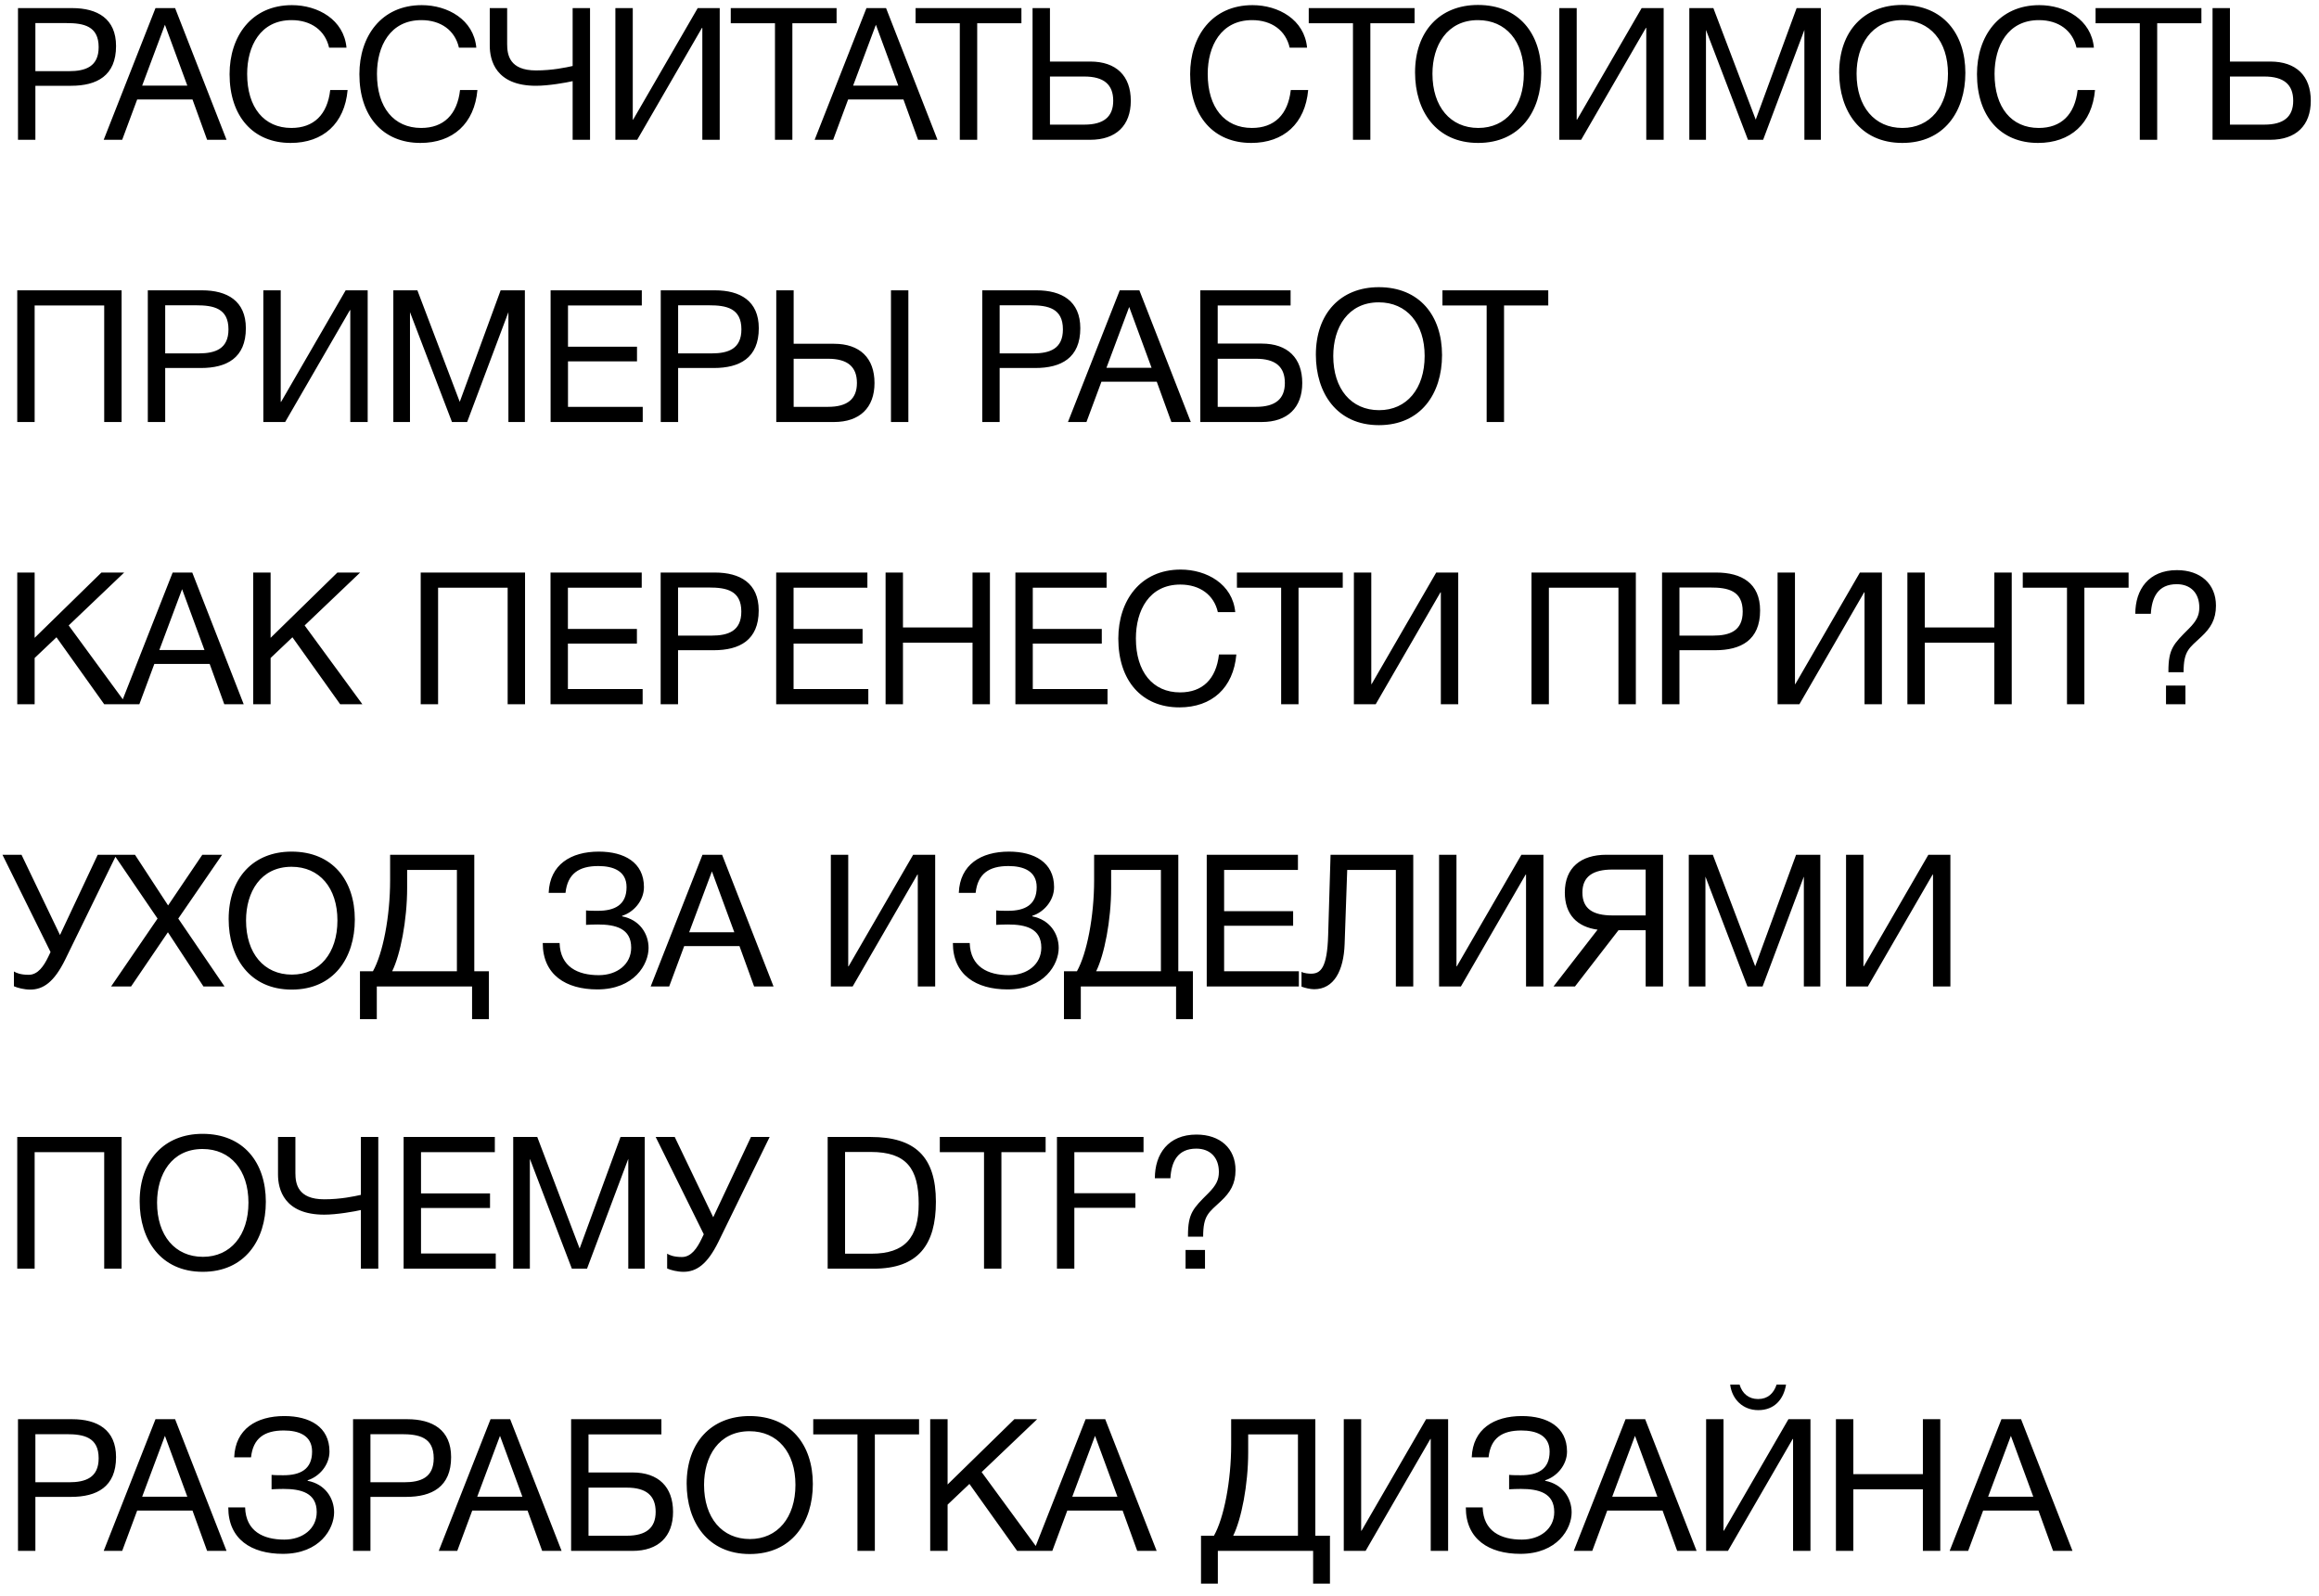<?xml version="1.0" encoding="UTF-8"?> <svg xmlns="http://www.w3.org/2000/svg" width="879" height="605" viewBox="0 0 879 605" fill="none"><path d="M6.82 3.071H27.367C36.904 3.071 43.987 7.068 43.987 17.447C43.987 28.737 36.694 32.523 26.946 32.523H13.412V53H6.82V3.071ZM13.412 8.751V26.984H26.105C32.486 26.984 37.395 25.23 37.395 17.867C37.395 9.873 31.715 8.751 25.193 8.751H13.412ZM66.372 3.071L85.867 53H78.504L72.964 37.713H51.996L46.316 53H39.304L58.939 3.071H66.372ZM71 32.453L62.515 9.382L53.89 32.453H71ZM131.759 34.136C130.637 46.829 122.503 54.192 110.161 54.192C95.925 54.192 87.019 44.094 87.019 28.106C87.019 13.8 95.294 1.949 110.651 1.949C120.469 1.949 130.357 7.419 131.338 18.078H124.747C123.274 11.556 117.944 7.629 110.511 7.629C98.66 7.629 93.681 17.517 93.681 28.035C93.681 40.728 100.063 48.512 110.441 48.512C118.926 48.512 124.115 43.463 125.167 34.136H131.759ZM180.964 34.136C179.842 46.829 171.708 54.192 159.366 54.192C145.13 54.192 136.225 44.094 136.225 28.106C136.225 13.8 144.499 1.949 159.857 1.949C169.674 1.949 179.562 7.419 180.544 18.078H173.952C172.479 11.556 167.15 7.629 159.716 7.629C147.865 7.629 142.886 17.517 142.886 28.035C142.886 40.728 149.268 48.512 159.646 48.512C168.131 48.512 173.321 43.463 174.373 34.136H180.964ZM223.648 53H217.056V30.77C214.602 31.331 207.94 32.523 203.171 32.523C187.884 32.523 185.64 22.846 185.64 17.306V3.071H192.232V16.745C192.232 20.813 193.144 26.703 203.171 26.703C209.413 26.703 214.532 25.581 217.056 25.02V3.071H223.648V53ZM233.255 53V3.071H239.846V45.356H239.987L264.46 3.071H272.805V53H266.213V10.574H266.073L241.529 53H233.255ZM317.102 3.071V8.821H300.342V53H293.75V8.821H276.99V3.071H317.102ZM335.855 3.071L355.349 53H347.986L342.446 37.713H321.479L315.799 53H308.786L328.421 3.071H335.855ZM340.483 32.453L331.998 9.382L323.372 32.453H340.483ZM387.161 3.071V8.821H370.401V53H363.809V8.821H347.049V3.071H387.161ZM428.62 38.204C428.62 47.6 423.01 53 413.263 53H391.384V3.071H397.975V23.337H413.263C423.08 23.337 428.62 28.737 428.62 38.204ZM421.958 38.204C421.958 32.033 418.382 29.017 411.019 29.017H397.975V47.25H411.019C418.312 47.25 421.958 44.304 421.958 38.204ZM495.853 34.136C494.731 46.829 486.596 54.192 474.254 54.192C460.019 54.192 451.113 44.094 451.113 28.106C451.113 13.8 459.388 1.949 474.745 1.949C484.563 1.949 494.45 7.419 495.432 18.078H488.84C487.368 11.556 482.038 7.629 474.605 7.629C462.754 7.629 457.775 17.517 457.775 28.035C457.775 40.728 464.156 48.512 474.535 48.512C483.02 48.512 488.209 43.463 489.261 34.136H495.853ZM536.182 3.071V8.821H519.422V53H512.83V8.821H496.07V3.071H536.182ZM560.21 1.879C575.707 1.879 584.192 12.748 584.192 27.615C584.192 42.271 576.128 54.192 560.28 54.192C544.291 54.192 536.367 41.99 536.367 27.474C536.367 11.907 545.694 1.879 560.21 1.879ZM560.21 7.629C548.429 7.629 542.959 17.306 542.959 27.965C542.959 40.448 549.761 48.512 560.35 48.512C570.799 48.512 577.601 40.377 577.601 27.965C577.601 15.623 570.799 7.629 560.21 7.629ZM591.048 53V3.071H597.64V45.356H597.78L622.254 3.071H630.599V53H624.007V10.574H623.867L599.323 53H591.048ZM640.324 3.071H649.44L665.498 45.356L680.996 3.071H690.182V53H683.941V11.346L668.304 53H662.553L646.635 11.346V53H640.324V3.071ZM720.974 1.879C736.472 1.879 744.957 12.748 744.957 27.615C744.957 42.271 736.892 54.192 721.044 54.192C705.056 54.192 697.131 41.99 697.131 27.474C697.131 11.907 706.458 1.879 720.974 1.879ZM720.974 7.629C709.193 7.629 703.723 17.306 703.723 27.965C703.723 40.448 710.525 48.512 721.114 48.512C731.563 48.512 738.365 40.377 738.365 27.965C738.365 15.623 731.563 7.629 720.974 7.629ZM794.098 34.136C792.976 46.829 784.841 54.192 772.499 54.192C758.264 54.192 749.358 44.094 749.358 28.106C749.358 13.8 757.633 1.949 772.99 1.949C782.808 1.949 792.695 7.419 793.677 18.078H787.085C785.613 11.556 780.283 7.629 772.85 7.629C760.999 7.629 756.02 17.517 756.02 28.035C756.02 40.728 762.401 48.512 772.78 48.512C781.265 48.512 786.454 43.463 787.506 34.136H794.098ZM834.427 3.071V8.821H817.667V53H811.075V8.821H794.315V3.071H834.427ZM875.886 38.204C875.886 47.6 870.276 53 860.529 53H838.65V3.071H845.241V23.337H860.529C870.346 23.337 875.886 28.737 875.886 38.204ZM869.224 38.204C869.224 32.033 865.648 29.017 858.285 29.017H845.241V47.25H858.285C865.578 47.25 869.224 44.304 869.224 38.204Z" fill="black"></path><path d="M46.09 110.071V160H39.499V115.821H13.132V160H6.54V110.071H46.09ZM56.026 110.071H76.572C86.109 110.071 93.192 114.068 93.192 124.447C93.192 135.737 85.899 139.523 76.151 139.523H62.617V160H56.026V110.071ZM62.617 115.751V133.984H75.31C81.691 133.984 86.6 132.23 86.6 124.867C86.6 116.873 80.92 115.751 74.398 115.751H62.617ZM99.814 160V110.071H106.406V152.356H106.546L131.02 110.071H139.365V160H132.773V117.574H132.633L108.089 160H99.814ZM149.09 110.071H158.206L174.265 152.356L189.762 110.071H198.949V160H192.708V118.346L177.07 160H171.319L155.401 118.346V160H149.09V110.071ZM243.274 110.071V115.821H215.294V131.459H241.451V136.999H215.294V154.25H243.625V160H208.703V110.071H243.274ZM250.45 110.071H270.997C280.534 110.071 287.616 114.068 287.616 124.447C287.616 135.737 280.323 139.523 270.576 139.523H257.042V160H250.45V110.071ZM257.042 115.751V133.984H269.734C276.116 133.984 281.024 132.23 281.024 124.867C281.024 116.873 275.344 115.751 268.823 115.751H257.042ZM337.716 110.071H344.308V160H337.716V110.071ZM331.475 145.204C331.475 154.6 325.865 160 316.118 160H294.239V110.071H300.83V130.337H316.118C325.935 130.337 331.475 135.737 331.475 145.204ZM324.813 145.204C324.813 139.033 321.237 136.017 313.874 136.017H300.83V154.25H313.874C321.167 154.25 324.813 151.304 324.813 145.204ZM372.317 110.071H392.863C402.4 110.071 409.483 114.068 409.483 124.447C409.483 135.737 402.19 139.523 392.443 139.523H378.909V160H372.317V110.071ZM378.909 115.751V133.984H391.601C397.983 133.984 402.891 132.23 402.891 124.867C402.891 116.873 397.211 115.751 390.69 115.751H378.909ZM431.868 110.071L451.363 160H444L438.46 144.713H417.493L411.813 160H404.8L424.435 110.071H431.868ZM436.497 139.453L428.011 116.382L419.386 139.453H436.497ZM461.562 130.267H478.252C488.069 130.267 493.609 135.737 493.609 145.204C493.609 154.6 487.999 160 478.252 160H454.97V110.071H489.191V115.821H461.562V130.267ZM487.017 145.204C487.017 139.033 483.441 136.017 476.078 136.017H461.562V154.25H476.078C483.371 154.25 487.017 151.304 487.017 145.204ZM522.611 108.879C538.108 108.879 546.593 119.748 546.593 134.615C546.593 149.271 538.529 161.192 522.681 161.192C506.692 161.192 498.768 148.99 498.768 134.474C498.768 118.907 508.095 108.879 522.611 108.879ZM522.611 114.629C510.83 114.629 505.36 124.306 505.36 134.965C505.36 147.448 512.162 155.512 522.751 155.512C533.199 155.512 540.002 147.377 540.002 134.965C540.002 122.623 533.199 114.629 522.611 114.629ZM586.858 110.071V115.821H570.098V160H563.507V115.821H546.747V110.071H586.858Z" fill="black"></path><path d="M46.09 431.071V481H39.499V436.821H13.132V481H6.54V431.071H46.09ZM76.783 429.879C92.28 429.879 100.765 440.748 100.765 455.615C100.765 470.271 92.701 482.192 76.853 482.192C60.864 482.192 52.94 469.99 52.94 455.474C52.94 439.907 62.267 429.879 76.783 429.879ZM76.783 435.629C65.002 435.629 59.532 445.306 59.532 455.965C59.532 468.448 66.334 476.512 76.923 476.512C87.371 476.512 94.174 468.377 94.174 455.965C94.174 443.623 87.371 435.629 76.783 435.629ZM143.385 481H136.793V458.77C134.339 459.331 127.677 460.523 122.908 460.523C107.621 460.523 105.377 450.846 105.377 445.306V431.071H111.969V444.745C111.969 448.813 112.881 454.703 122.908 454.703C129.15 454.703 134.269 453.581 136.793 453.02V431.071H143.385V481ZM187.563 431.071V436.821H159.583V452.459H185.74V457.999H159.583V475.25H187.914V481H152.992V431.071H187.563ZM194.529 431.071H203.645L219.703 473.356L235.201 431.071H244.387V481H238.146V439.346L222.508 481H216.758L200.84 439.346V481H194.529V431.071ZM266.764 467.957L248.531 431.071H255.754L270.34 461.505L284.646 431.071H291.728L272.304 470.832C268.096 479.387 263.959 482.192 259.05 482.192C256.806 482.192 254.282 481.561 252.879 480.93V475.32C253.791 475.881 255.404 476.582 258.489 476.582C261.995 476.582 264.239 473.216 265.922 469.71L266.764 467.957ZM313.723 431.071H329.992C346.822 431.071 354.746 438.504 354.746 455.615C354.746 471.884 348.084 481 331.184 481H313.723V431.071ZM320.315 436.751V475.32H330.343C342.965 475.32 348.224 469.219 348.224 456.386C348.224 443.062 343.596 436.751 330.062 436.751H320.315ZM396.337 431.071V436.821H379.577V481H372.986V436.821H356.226V431.071H396.337ZM433.449 431.071V436.821H407.222V452.389H430.363V457.929H407.222V481H400.63V431.071H433.449ZM437.742 446.709C437.742 437.522 442.791 430.159 453.52 430.159C462.496 430.159 468.316 435.419 468.316 443.623C468.316 448.883 466.283 452.108 462.847 455.334C458.148 459.752 456.044 460.664 456.044 468.868H450.294V468.448C450.294 459.962 452.258 458.139 458.008 452.389C461.023 449.374 462.005 447.27 462.005 444.325C462.005 438.855 458.709 435.489 453.45 435.489C446.297 435.489 443.983 440.538 443.632 446.709H437.742ZM456.746 473.917V481H449.383V473.917H456.746Z" fill="black"></path><path d="M47.072 217.071L26.035 237.127L47.914 267H39.499L21.406 241.615L13.132 249.469V267H6.54V217.071H13.132V241.825L38.447 217.071H47.072ZM72.878 217.071L92.372 267H85.009L79.469 251.713H58.502L52.822 267H45.809L65.444 217.071H72.878ZM77.506 246.453L69.021 223.382L60.395 246.453H77.506ZM136.512 217.071L115.474 237.127L137.353 267H128.938L110.846 241.615L102.571 249.469V267H95.979V217.071H102.571V241.825L127.886 217.071H136.512ZM199.015 217.071V267H192.423V222.821H166.056V267H159.464V217.071H199.015ZM243.241 217.071V222.821H215.261V238.459H241.418V243.999H215.261V261.25H243.592V267H208.67V217.071H243.241ZM250.417 217.071H270.964C280.501 217.071 287.583 221.068 287.583 231.447C287.583 242.737 280.29 246.523 270.543 246.523H257.009V267H250.417V217.071ZM257.009 222.751V240.984H269.701C276.083 240.984 280.992 239.23 280.992 231.867C280.992 223.873 275.311 222.751 268.79 222.751H257.009ZM328.777 217.071V222.821H300.798V238.459H326.954V243.999H300.798V261.25H329.128V267H294.206V217.071H328.777ZM375.223 217.071V267H368.631V243.648H342.264V267H335.673V217.071H342.264V237.898H368.631V217.071H375.223ZM419.45 217.071V222.821H391.47V238.459H417.626V243.999H391.47V261.25H419.8V267H384.878V217.071H419.45ZM468.63 248.136C467.508 260.829 459.374 268.192 447.032 268.192C432.796 268.192 423.89 258.094 423.89 242.106C423.89 227.8 432.165 215.949 447.523 215.949C457.34 215.949 467.228 221.419 468.209 232.078H461.618C460.145 225.556 454.816 221.629 447.382 221.629C435.531 221.629 430.552 231.517 430.552 242.035C430.552 254.728 436.934 262.512 447.312 262.512C455.797 262.512 460.987 257.463 462.038 248.136H468.63ZM508.959 217.071V222.821H492.199V267H485.608V222.821H468.848V217.071H508.959ZM513.182 267V217.071H519.774V259.356H519.914L544.388 217.071H552.733V267H546.141V224.574H546.001L521.457 267H513.182ZM620.053 217.071V267H613.461V222.821H587.094V267H580.502V217.071H620.053ZM629.988 217.071H650.534C660.071 217.071 667.154 221.068 667.154 231.447C667.154 242.737 659.861 246.523 650.114 246.523H636.58V267H629.988V217.071ZM636.58 222.751V240.984H649.272C655.654 240.984 660.562 239.23 660.562 231.867C660.562 223.873 654.882 222.751 648.361 222.751H636.58ZM673.777 267V217.071H680.368V259.356H680.509L704.982 217.071H713.327V267H706.735V224.574H706.595L682.051 267H673.777ZM762.532 217.071V267H755.941V243.648H729.574V267H722.982V217.071H729.574V237.898H755.941V217.071H762.532ZM806.829 217.071V222.821H790.069V267H783.477V222.821H766.717V217.071H806.829ZM809.369 232.709C809.369 223.522 814.418 216.159 825.147 216.159C834.123 216.159 839.943 221.419 839.943 229.623C839.943 234.883 837.91 238.108 834.473 241.334C829.775 245.752 827.671 246.664 827.671 254.868H821.921V254.448C821.921 245.962 823.885 244.139 829.635 238.389C832.65 235.374 833.632 233.27 833.632 230.325C833.632 224.855 830.336 221.489 825.077 221.489C817.924 221.489 815.61 226.538 815.259 232.709H809.369ZM828.373 259.917V267H821.009V259.917H828.373Z" fill="black"></path><path d="M6.82 538.071H27.367C36.904 538.071 43.987 542.068 43.987 552.447C43.987 563.737 36.694 567.523 26.946 567.523H13.412V588H6.82V538.071ZM13.412 543.751V561.984H26.105C32.486 561.984 37.395 560.23 37.395 552.867C37.395 544.873 31.715 543.751 25.193 543.751H13.412ZM66.372 538.071L85.867 588H78.504L72.964 572.713H51.996L46.316 588H39.304L58.939 538.071H66.372ZM71 567.453L62.515 544.382L53.89 567.453H71ZM126.64 573.414C126.64 579.585 121.24 589.122 107.215 589.122C95.294 589.122 86.528 583.582 86.528 571.521H92.91C93.19 580.567 99.782 583.722 107.776 583.722C114.649 583.722 120.048 579.655 120.048 573.274C120.048 565.981 114.088 564.508 107.426 564.508C106.023 564.508 103.99 564.578 102.938 564.648V559.179C104.06 559.319 106.304 559.319 107.426 559.319C113.737 559.319 118.295 557.145 118.295 550.343C118.295 544.172 113.176 542.349 107.566 542.349C100.203 542.349 95.925 545.294 95.154 552.517H88.772C89.193 541.788 97.187 536.879 107.776 536.879C117.383 536.879 124.887 540.946 124.887 550.343C124.887 555.602 120.82 559.95 116.612 561.212V561.423C123.204 562.685 126.64 567.944 126.64 573.414ZM133.823 538.071H154.37C163.907 538.071 170.99 542.068 170.99 552.447C170.99 563.737 163.697 567.523 153.949 567.523H140.415V588H133.823V538.071ZM140.415 543.751V561.984H153.108C159.489 561.984 164.398 560.23 164.398 552.867C164.398 544.873 158.718 543.751 152.196 543.751H140.415ZM193.375 538.071L212.87 588H205.506L199.967 572.713H178.999L173.319 588H166.307L185.942 538.071H193.375ZM198.003 567.453L189.518 544.382L180.893 567.453H198.003ZM223.068 558.267H239.758C249.576 558.267 255.115 563.737 255.115 573.204C255.115 582.6 249.505 588 239.758 588H216.477V538.071H250.698V543.821H223.068V558.267ZM248.524 573.204C248.524 567.033 244.947 564.017 237.584 564.017H223.068V582.25H237.584C244.877 582.25 248.524 579.304 248.524 573.204ZM284.117 536.879C299.615 536.879 308.1 547.748 308.1 562.615C308.1 577.271 300.035 589.192 284.187 589.192C268.199 589.192 260.275 576.99 260.275 562.474C260.275 546.907 269.601 536.879 284.117 536.879ZM284.117 542.629C272.336 542.629 266.866 552.306 266.866 562.965C266.866 575.448 273.668 583.512 284.257 583.512C294.706 583.512 301.508 575.377 301.508 562.965C301.508 550.623 294.706 542.629 284.117 542.629ZM348.365 538.071V543.821H331.605V588H325.013V543.821H308.253V538.071H348.365ZM393.12 538.071L372.082 558.127L393.961 588H385.546L367.454 562.615L359.179 570.469V588H352.588V538.071H359.179V562.825L384.494 538.071H393.12ZM418.925 538.071L438.42 588H431.057L425.517 572.713H404.55L398.87 588H391.857L411.492 538.071H418.925ZM423.554 567.453L415.068 544.382L406.443 567.453H423.554ZM504.11 600.412H497.729V588H461.614V600.412H455.233V582.25H460.142C463.929 575.518 466.663 561.493 466.663 547.748V538.071H498.57V582.25H504.11V600.412ZM491.979 582.25V543.821H473.115V550.623C473.115 563.035 470.52 576.009 467.435 582.25H491.979ZM509.347 588V538.071H515.939V580.356H516.079L540.553 538.071H548.898V588H542.306V545.574H542.166L517.622 588H509.347ZM595.719 573.414C595.719 579.585 590.319 589.122 576.294 589.122C564.373 589.122 555.607 583.582 555.607 571.521H561.989C562.269 580.567 568.861 583.722 576.855 583.722C583.727 583.722 589.127 579.655 589.127 573.274C589.127 565.981 583.166 564.508 576.504 564.508C575.102 564.508 573.068 564.578 572.016 564.648V559.179C573.138 559.319 575.382 559.319 576.504 559.319C582.816 559.319 587.374 557.145 587.374 550.343C587.374 544.172 582.255 542.349 576.645 542.349C569.282 542.349 565.004 545.294 564.233 552.517H557.851C558.272 541.788 566.266 536.879 576.855 536.879C586.462 536.879 593.966 540.946 593.966 550.343C593.966 555.602 589.898 559.95 585.691 561.212V561.423C592.283 562.685 595.719 567.944 595.719 573.414ZM623.589 538.071L643.084 588H635.721L630.181 572.713H609.213L603.533 588H596.521L616.156 538.071H623.589ZM628.217 567.453L619.732 544.382L611.107 567.453H628.217ZM676.985 524.958C676.073 530.568 672.567 534.635 666.466 534.635C660.646 534.635 656.508 530.568 655.807 524.958H659.383C660.365 528.324 662.82 530.427 666.396 530.427C670.042 530.427 672.286 528.324 673.408 524.958H676.985ZM646.691 588V538.071H653.283V580.356H653.423L677.896 538.071H686.241V588H679.65V545.574H679.509L654.966 588H646.691ZM735.447 538.071V588H728.855V564.648H702.488V588H695.896V538.071H702.488V558.898H728.855V538.071H735.447ZM766.069 538.071L785.563 588H778.2L772.66 572.713H751.693L746.013 588H739L758.635 538.071H766.069ZM770.697 567.453L762.212 544.382L753.586 567.453H770.697Z" fill="black"></path><path d="M19.162 360.957L0.93 324.071H8.153L22.739 354.505L37.044 324.071H44.127L24.702 363.832C20.495 372.387 16.357 375.192 11.449 375.192C9.205 375.192 6.68 374.561 5.278 373.93V368.32C6.189 368.881 7.802 369.582 10.888 369.582C14.394 369.582 16.638 366.216 18.321 362.71L19.162 360.957ZM84.191 324.071L67.572 348.264L85.103 374H77.109L63.645 353.453L49.69 374H42.116L59.718 348.264L43.238 324.071H51.162L63.715 343.285L76.688 324.071H84.191ZM110.511 322.879C126.009 322.879 134.494 333.748 134.494 348.615C134.494 363.271 126.43 375.192 110.581 375.192C94.593 375.192 86.669 362.99 86.669 348.474C86.669 332.907 95.995 322.879 110.511 322.879ZM110.511 328.629C98.73 328.629 93.26 338.306 93.26 348.965C93.26 361.448 100.063 369.512 110.651 369.512C121.1 369.512 127.902 361.377 127.902 348.965C127.902 336.623 121.1 328.629 110.511 328.629ZM185.318 386.412H178.937V374H142.822V386.412H136.441V368.25H141.35C145.136 361.518 147.871 347.493 147.871 333.748V324.071H179.778V368.25H185.318V386.412ZM173.186 368.25V329.821H154.323V336.623C154.323 349.035 151.728 362.009 148.643 368.25H173.186ZM245.836 359.414C245.836 365.585 240.436 375.122 226.411 375.122C214.49 375.122 205.724 369.582 205.724 357.521H212.106C212.386 366.567 218.978 369.722 226.972 369.722C233.845 369.722 239.244 365.655 239.244 359.274C239.244 351.981 233.284 350.508 226.622 350.508C225.219 350.508 223.186 350.578 222.134 350.648V345.179C223.256 345.319 225.5 345.319 226.622 345.319C232.933 345.319 237.491 343.145 237.491 336.343C237.491 330.172 232.372 328.349 226.762 328.349C219.399 328.349 215.121 331.294 214.35 338.517H207.968C208.389 327.788 216.383 322.879 226.972 322.879C236.579 322.879 244.083 326.946 244.083 336.343C244.083 341.602 240.016 345.95 235.808 347.212V347.423C242.4 348.685 245.836 353.944 245.836 359.414ZM273.706 324.071L293.201 374H285.838L280.298 358.713H259.331L253.651 374H246.638L266.273 324.071H273.706ZM278.335 353.453L269.849 330.382L261.224 353.453H278.335ZM314.923 374V324.071H321.515V366.356H321.655L346.128 324.071H354.473V374H347.882V331.574H347.741L323.198 374H314.923ZM401.294 359.414C401.294 365.585 395.895 375.122 381.87 375.122C369.948 375.122 361.183 369.582 361.183 357.521H367.564C367.845 366.567 374.436 369.722 382.431 369.722C389.303 369.722 394.703 365.655 394.703 359.274C394.703 351.981 388.742 350.508 382.08 350.508C380.678 350.508 378.644 350.578 377.592 350.648V345.179C378.714 345.319 380.958 345.319 382.08 345.319C388.391 345.319 392.949 343.145 392.949 336.343C392.949 330.172 387.83 328.349 382.22 328.349C374.857 328.349 370.58 331.294 369.808 338.517H363.427C363.848 327.788 371.842 322.879 382.431 322.879C392.038 322.879 399.541 326.946 399.541 336.343C399.541 341.602 395.474 345.95 391.266 347.212V347.423C397.858 348.685 401.294 353.944 401.294 359.414ZM452.166 386.412H445.784V374H409.67V386.412H403.289V368.25H408.197C411.984 361.518 414.719 347.493 414.719 333.748V324.071H446.626V368.25H452.166V386.412ZM440.034 368.25V329.821H421.17V336.623C421.17 349.035 418.576 362.009 415.49 368.25H440.034ZM491.974 324.071V329.821H463.994V345.459H490.151V350.999H463.994V368.25H492.325V374H457.403V324.071H491.974ZM535.685 324.071V374H529.093V329.821H510.65L509.669 357.941C509.318 367.969 505.672 375.052 498.098 375.052C496.696 375.052 494.592 374.561 493.33 374.07V368.46C494.241 369.021 496.135 369.161 496.906 369.161C500.482 369.161 503.077 367.198 503.428 354.505L504.339 324.071H535.685ZM545.472 374V324.071H552.064V366.356H552.204L576.678 324.071H585.023V374H578.431V331.574H578.291L553.747 374H545.472ZM613.471 352.682L596.992 374H588.857L605.547 352.472C597.763 351.42 593.135 346.721 593.135 338.376C593.135 328.98 599.166 324.071 608.913 324.071H630.371V374H623.78V352.682H613.471ZM623.78 347.072V329.681H611.157C603.864 329.681 599.797 332.276 599.797 338.376C599.797 344.547 603.794 347.072 611.157 347.072H623.78ZM640.118 324.071H649.234L665.293 366.356L680.791 324.071H689.977V374H683.736V332.346L668.098 374H662.348L646.429 332.346V374H640.118V324.071ZM699.731 374V324.071H706.323V366.356H706.463L730.937 324.071H739.281V374H732.69V331.574H732.549L708.006 374H699.731Z" fill="black"></path></svg> 